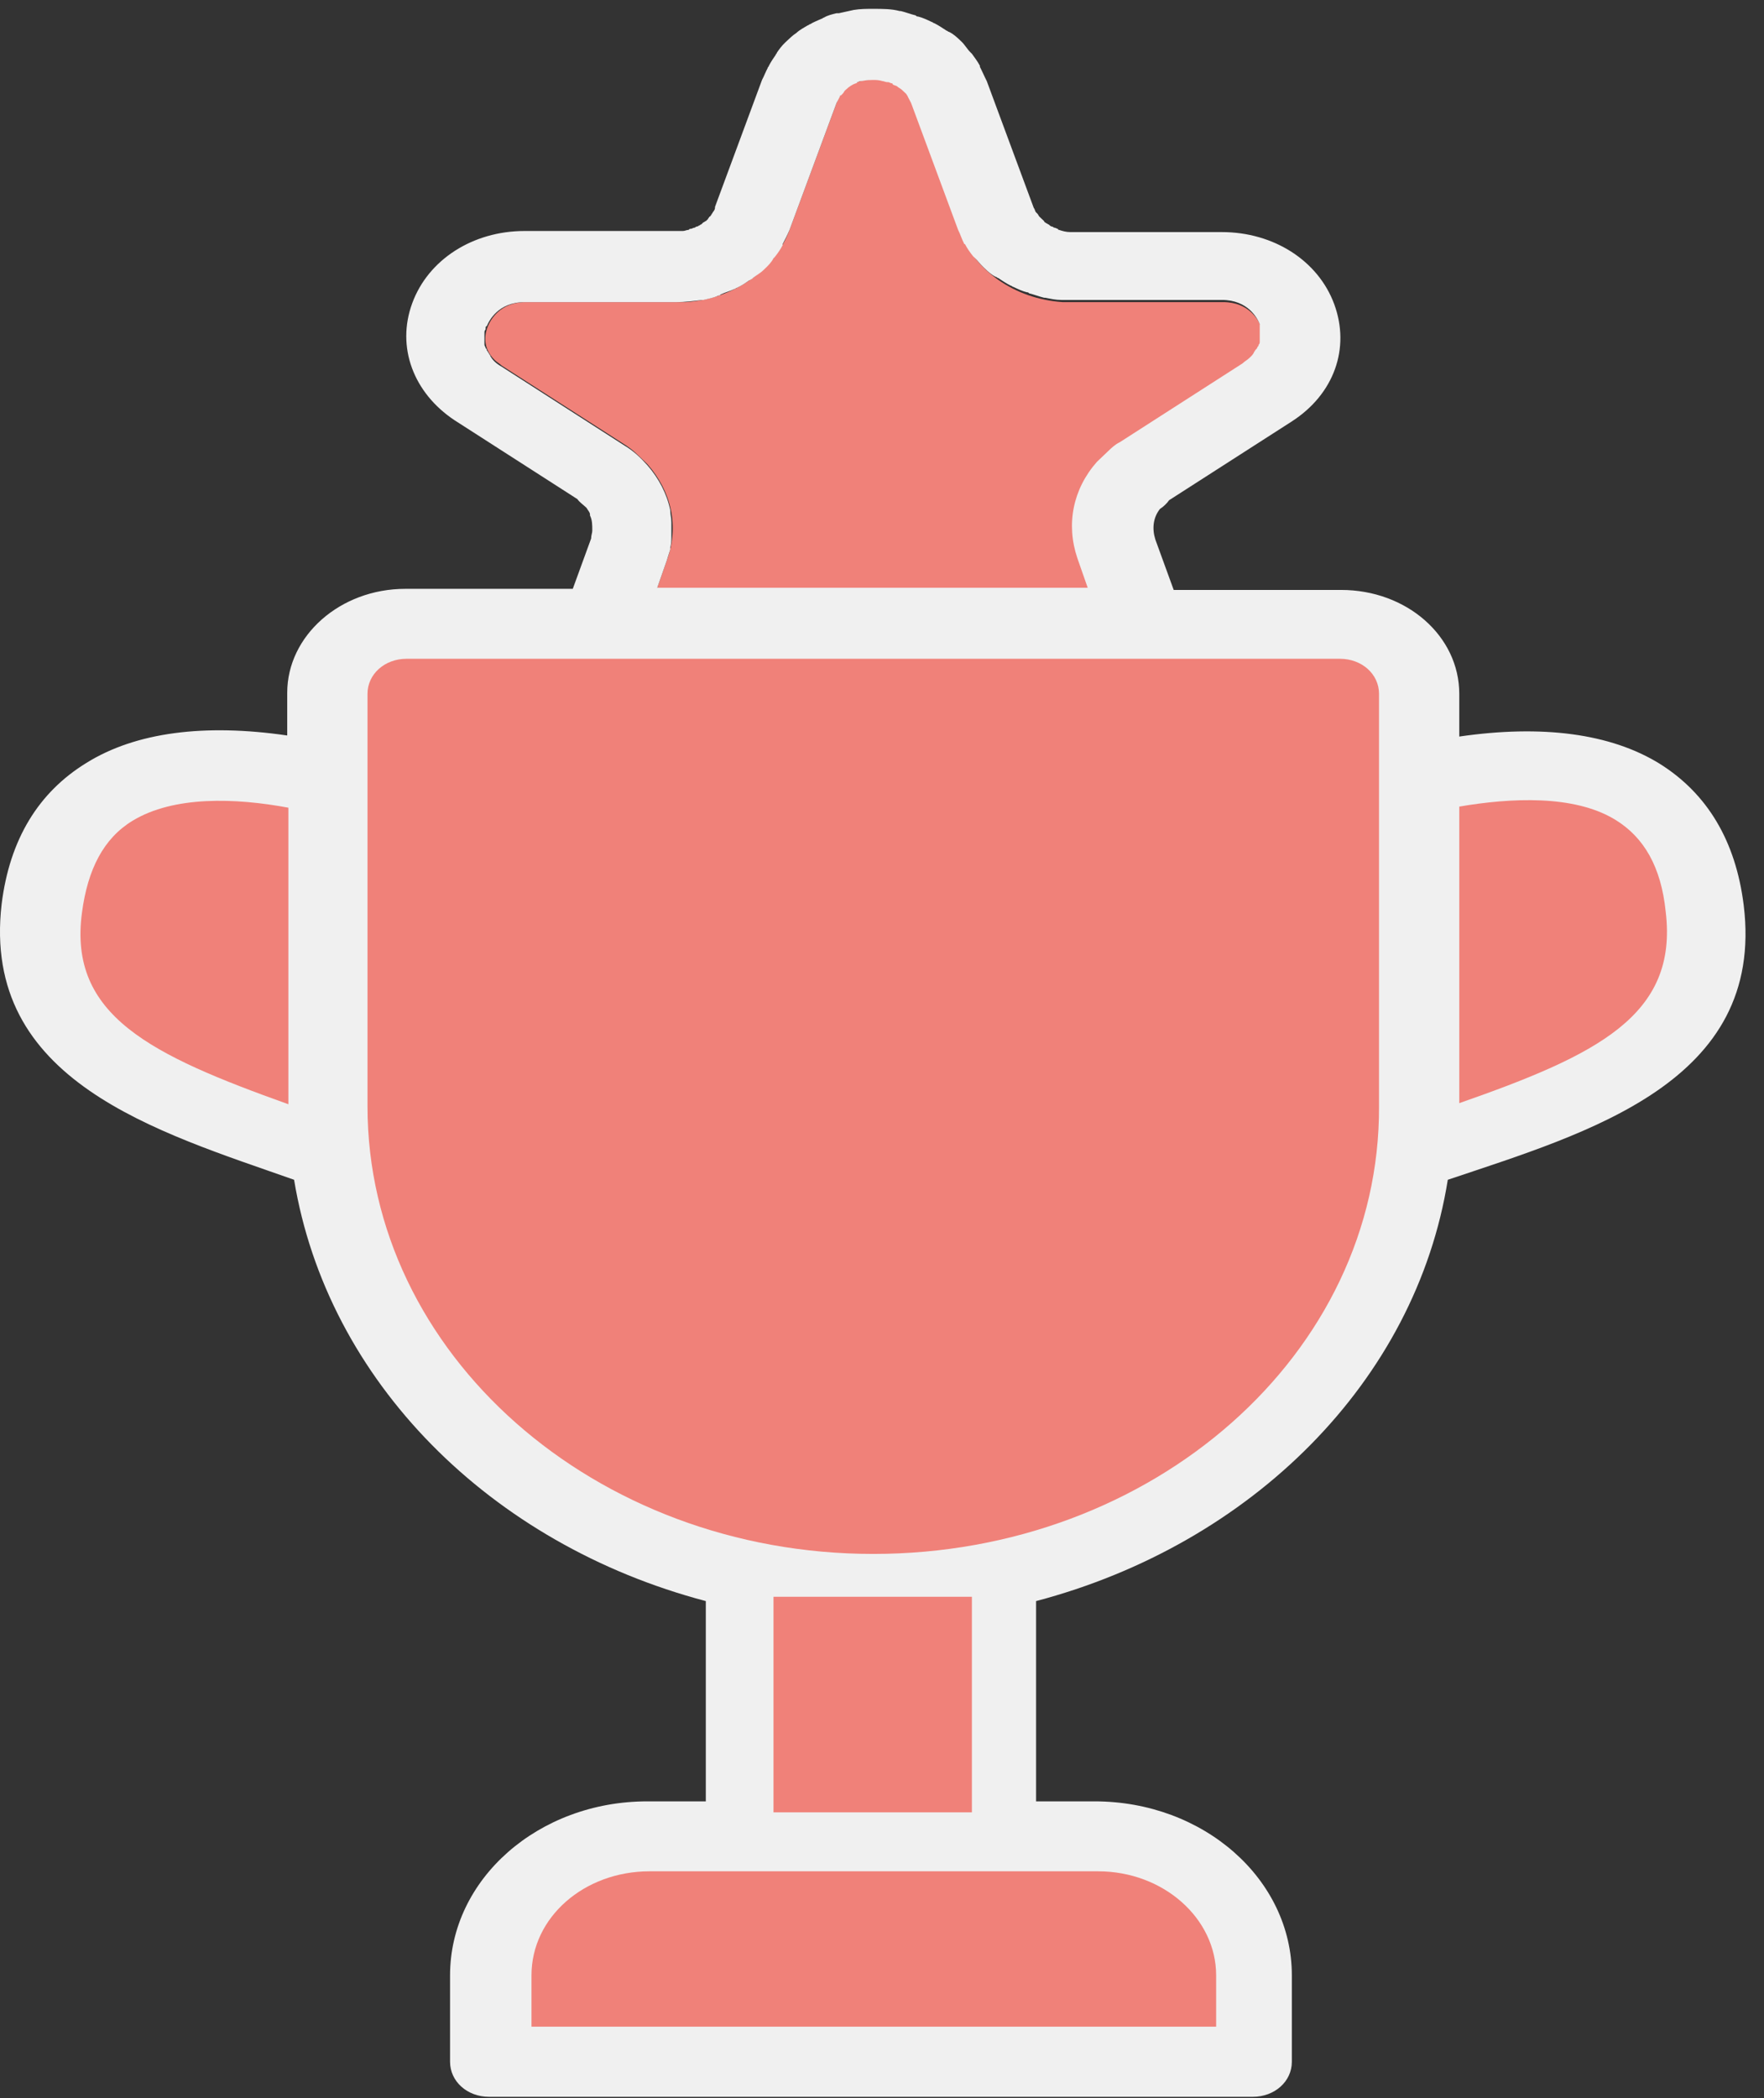 <svg width="74" height="88" viewBox="0 0 74 88" fill="none" xmlns="http://www.w3.org/2000/svg">
<rect x="0" y="0" width="74" height="88" fill="#333333" stroke="none"/>
<path d="M27.541 24.744L27.974 23.505C28.503 22.082 28.166 20.613 27.156 19.466C27.011 19.328 26.867 19.191 26.723 19.053L26.675 19.007C26.53 18.869 26.338 18.732 26.194 18.64L21.046 15.335C20.95 15.243 20.853 15.197 20.757 15.105C20.18 14.554 20.372 13.912 20.468 13.682C20.565 13.453 20.95 12.672 22.056 12.672H28.407C28.551 12.672 28.695 12.672 28.791 12.672C30.764 12.535 32.496 11.341 33.121 9.643L35.094 4.318C35.334 3.63 35.96 3.4 36.345 3.354C36.489 3.354 36.585 3.309 36.681 3.309C36.778 3.309 36.874 3.309 37.018 3.354C37.403 3.4 38.029 3.63 38.269 4.318L40.242 9.643C40.867 11.341 42.551 12.535 44.571 12.672C44.716 12.672 44.86 12.672 44.956 12.672H51.307C52.413 12.672 52.798 13.453 52.894 13.682C52.99 13.912 53.135 14.554 52.606 15.105C52.509 15.197 52.413 15.243 52.317 15.335L47.169 18.64C46.977 18.732 46.833 18.869 46.688 19.007L46.64 19.053C46.496 19.191 46.351 19.328 46.207 19.466C45.197 20.613 44.908 22.082 45.389 23.505L45.822 24.744H27.541Z" fill="#F08179"/>
<path d="M73.148 37.964C72.811 35.256 71.608 33.282 69.636 32.043C67.567 30.758 64.68 30.391 61.217 30.895V29.105C61.217 26.673 59.004 24.745 56.261 24.745H49.237L48.468 22.633C48.323 22.174 48.371 21.715 48.66 21.348C48.804 21.256 48.949 21.119 49.045 20.981L54.193 17.676C55.973 16.528 56.646 14.601 55.973 12.764C55.299 10.928 53.423 9.735 51.258 9.735H44.907C44.715 9.735 44.571 9.689 44.426 9.643C44.426 9.643 44.378 9.643 44.378 9.597C44.33 9.597 44.282 9.551 44.234 9.551C44.186 9.551 44.186 9.505 44.138 9.505C44.09 9.505 44.041 9.46 43.993 9.414C43.945 9.414 43.945 9.368 43.897 9.368C43.849 9.322 43.801 9.322 43.801 9.276L43.753 9.23C43.705 9.184 43.705 9.184 43.657 9.138L43.608 9.092C43.56 9.046 43.56 9.001 43.512 8.955L43.464 8.909C43.416 8.863 43.416 8.771 43.368 8.725L41.395 3.401C41.299 3.217 41.203 2.987 41.107 2.804V2.758C41.011 2.574 40.866 2.391 40.77 2.253L40.722 2.207C40.578 2.069 40.481 1.886 40.337 1.748L40.289 1.702C40.145 1.565 40 1.427 39.808 1.335C39.76 1.335 39.76 1.289 39.712 1.289C39.567 1.197 39.375 1.06 39.182 0.968C39.134 0.968 39.134 0.922 39.086 0.922C38.894 0.83 38.701 0.738 38.509 0.692C38.461 0.692 38.461 0.692 38.413 0.646C38.22 0.601 37.98 0.509 37.787 0.463H37.739C37.402 0.371 37.017 0.371 36.633 0.371C36.344 0.371 36.103 0.371 35.815 0.417C35.622 0.463 35.382 0.509 35.189 0.555C35.141 0.555 35.141 0.555 35.093 0.555C34.901 0.601 34.708 0.647 34.564 0.738C34.516 0.738 34.516 0.784 34.468 0.784C34.275 0.876 34.131 0.922 33.987 1.014C33.938 1.014 33.938 1.06 33.89 1.06C33.746 1.151 33.554 1.243 33.409 1.381C33.265 1.473 33.121 1.61 32.976 1.748L32.928 1.794C32.784 1.932 32.688 2.069 32.591 2.207C32.591 2.253 32.543 2.253 32.543 2.299C32.447 2.437 32.351 2.574 32.255 2.758C32.255 2.804 32.206 2.804 32.206 2.85C32.11 3.033 32.062 3.171 31.966 3.355L29.994 8.679C29.994 8.679 29.994 8.679 29.994 8.725C29.994 8.771 29.945 8.863 29.897 8.909C29.897 8.955 29.849 8.955 29.849 9.001C29.801 9.046 29.801 9.092 29.753 9.092C29.753 9.138 29.705 9.138 29.705 9.184C29.657 9.23 29.657 9.23 29.609 9.276C29.561 9.276 29.561 9.322 29.512 9.322C29.464 9.368 29.464 9.368 29.416 9.414C29.368 9.414 29.368 9.46 29.32 9.46C29.272 9.505 29.224 9.505 29.224 9.505C29.176 9.505 29.176 9.551 29.128 9.551C29.079 9.551 29.031 9.597 28.983 9.597C28.935 9.597 28.935 9.597 28.887 9.643C28.791 9.643 28.743 9.689 28.646 9.689C28.55 9.689 28.454 9.689 28.358 9.689H22.007C19.842 9.689 17.966 10.883 17.293 12.719C16.619 14.555 17.341 16.483 19.073 17.63L24.22 20.935C24.317 21.073 24.461 21.164 24.605 21.302C24.653 21.394 24.75 21.486 24.75 21.578V21.623C24.846 21.807 24.846 22.037 24.846 22.22V22.266C24.846 22.358 24.798 22.45 24.798 22.587L24.028 24.699H17.004C14.262 24.699 12.049 26.673 12.049 29.059V30.85C8.585 30.345 5.698 30.712 3.63 31.997C1.609 33.236 0.406 35.21 0.069 37.918C-0.797 45.355 6.612 47.466 12.337 49.486C13.732 57.931 20.564 64.771 29.609 67.158V75.558H27.155C22.585 75.558 18.88 78.817 18.88 82.856V86.482C18.88 87.308 19.602 87.951 20.516 87.951H52.557C53.471 87.951 54.193 87.308 54.193 86.482V82.856C54.193 78.817 50.488 75.558 45.918 75.558H43.464V67.158C52.509 64.771 59.388 57.931 60.735 49.486C66.605 47.512 74.062 45.4 73.148 37.964ZM40.337 75.558H33.024V67.846C34.227 67.984 35.43 68.076 36.681 68.076C37.932 68.076 39.134 67.984 40.337 67.8V75.558ZM27.54 24.745L27.973 23.505C28.021 23.368 28.069 23.184 28.117 23.046C28.117 23 28.117 23 28.117 22.955C28.165 22.817 28.165 22.633 28.165 22.45C28.165 22.45 28.165 22.45 28.165 22.404C28.165 22.266 28.165 22.082 28.165 21.945V21.899C28.165 21.715 28.117 21.578 28.117 21.394C27.973 20.705 27.636 20.063 27.155 19.512C26.866 19.191 26.578 18.915 26.193 18.686L21.045 15.381C20.805 15.243 20.66 15.105 20.564 14.922C20.564 14.876 20.516 14.876 20.516 14.83C20.468 14.784 20.468 14.738 20.42 14.692C20.42 14.646 20.42 14.646 20.372 14.601C20.372 14.555 20.323 14.509 20.323 14.463C20.323 14.417 20.323 14.417 20.323 14.371C20.323 14.325 20.323 14.279 20.323 14.233C20.323 14.187 20.323 14.187 20.323 14.142C20.323 14.096 20.323 14.05 20.323 14.004V13.958C20.323 13.912 20.323 13.866 20.372 13.82C20.372 13.82 20.372 13.82 20.372 13.774C20.372 13.728 20.372 13.682 20.42 13.682C20.516 13.453 20.901 12.673 22.007 12.673H28.358C28.743 12.673 29.079 12.627 29.464 12.581H29.512C29.705 12.535 29.945 12.489 30.138 12.397C30.186 12.397 30.186 12.397 30.234 12.351C30.427 12.26 30.619 12.214 30.811 12.122C30.86 12.122 30.86 12.076 30.908 12.076C31.1 11.984 31.244 11.892 31.437 11.755C31.485 11.755 31.485 11.709 31.533 11.709C31.677 11.571 31.87 11.479 32.014 11.341L32.062 11.296C32.207 11.158 32.351 11.02 32.447 10.837L32.495 10.791C32.639 10.607 32.736 10.469 32.832 10.286V10.24C32.928 10.056 33.024 9.873 33.121 9.643L35.093 4.319C35.141 4.227 35.189 4.135 35.237 4.043C35.237 3.997 35.286 3.997 35.286 3.997C35.334 3.951 35.382 3.905 35.43 3.814L35.478 3.768C35.622 3.63 35.767 3.538 35.911 3.492C35.911 3.492 35.959 3.492 35.959 3.446C36.007 3.446 36.055 3.401 36.103 3.401H36.151C36.344 3.355 36.536 3.355 36.681 3.355C36.729 3.355 36.873 3.355 37.017 3.401C37.066 3.401 37.162 3.446 37.21 3.446H37.258C37.306 3.446 37.354 3.492 37.402 3.492C37.402 3.492 37.45 3.492 37.45 3.538C37.499 3.584 37.595 3.584 37.643 3.63C37.691 3.676 37.787 3.722 37.835 3.768L37.883 3.814C37.932 3.86 37.98 3.905 38.028 3.951C38.028 3.997 38.076 3.997 38.076 4.043C38.124 4.135 38.172 4.227 38.22 4.319L40.193 9.643C40.289 9.827 40.337 10.01 40.433 10.194C40.433 10.194 40.433 10.24 40.481 10.24C40.578 10.424 40.674 10.561 40.818 10.745L40.866 10.791C41.011 10.928 41.107 11.066 41.251 11.204L41.299 11.25C41.444 11.387 41.588 11.525 41.78 11.617C41.828 11.617 41.828 11.663 41.877 11.663C42.021 11.755 42.213 11.892 42.406 11.984C42.454 11.984 42.454 12.03 42.502 12.03C42.694 12.122 42.887 12.214 43.079 12.26C43.127 12.26 43.127 12.26 43.175 12.306C43.368 12.351 43.608 12.443 43.801 12.489H43.849C44.09 12.535 44.282 12.581 44.523 12.581C44.667 12.581 44.811 12.581 44.907 12.581H51.258C52.364 12.581 52.749 13.361 52.846 13.591V13.637V13.682V13.728C52.846 13.774 52.846 13.774 52.846 13.82C52.846 13.866 52.846 13.866 52.846 13.912C52.846 13.958 52.846 13.958 52.846 14.004C52.846 14.05 52.846 14.05 52.846 14.096C52.846 14.142 52.846 14.187 52.846 14.233C52.846 14.279 52.846 14.279 52.846 14.325C52.846 14.371 52.846 14.417 52.797 14.463C52.797 14.509 52.797 14.509 52.749 14.555C52.749 14.601 52.701 14.646 52.653 14.692C52.653 14.738 52.605 14.738 52.605 14.784C52.557 14.876 52.509 14.922 52.413 15.014C52.316 15.105 52.22 15.151 52.124 15.243L46.976 18.548C46.784 18.64 46.639 18.778 46.495 18.915L46.447 18.961C46.303 19.099 46.158 19.237 46.014 19.374C45.004 20.522 44.715 21.991 45.196 23.414L45.629 24.653H27.54V24.745Z" fill="#F0F0F0"/>
<path d="M40.771 66.977H32.448V76.019H40.771V66.977Z" fill="#F08179"/>
<path d="M51.017 82.853V85.01H22.296V82.853C22.296 80.42 24.509 78.492 27.251 78.492H46.062C48.804 78.492 51.017 80.466 51.017 82.853Z" fill="#F08179"/>
<path d="M3.438 38.286C3.679 36.45 4.352 35.164 5.555 34.43C7.287 33.374 9.885 33.466 12.098 33.879V46.318C6.325 44.253 2.861 42.6 3.438 38.286Z" fill="#F08179"/>
<path d="M36.633 65.18C24.943 65.18 15.417 56.78 15.417 46.407V29.102C15.417 28.275 16.139 27.633 17.053 27.633H56.214C57.128 27.633 57.85 28.275 57.85 29.102V46.407C57.898 56.78 48.372 65.18 36.633 65.18Z" fill="#F08179"/>
<path d="M61.217 46.272V33.832C63.382 33.465 66.028 33.327 67.759 34.383C68.962 35.118 69.684 36.357 69.876 38.239C70.405 42.599 66.99 44.252 61.217 46.272Z" fill="#F08179"/>
</svg>
